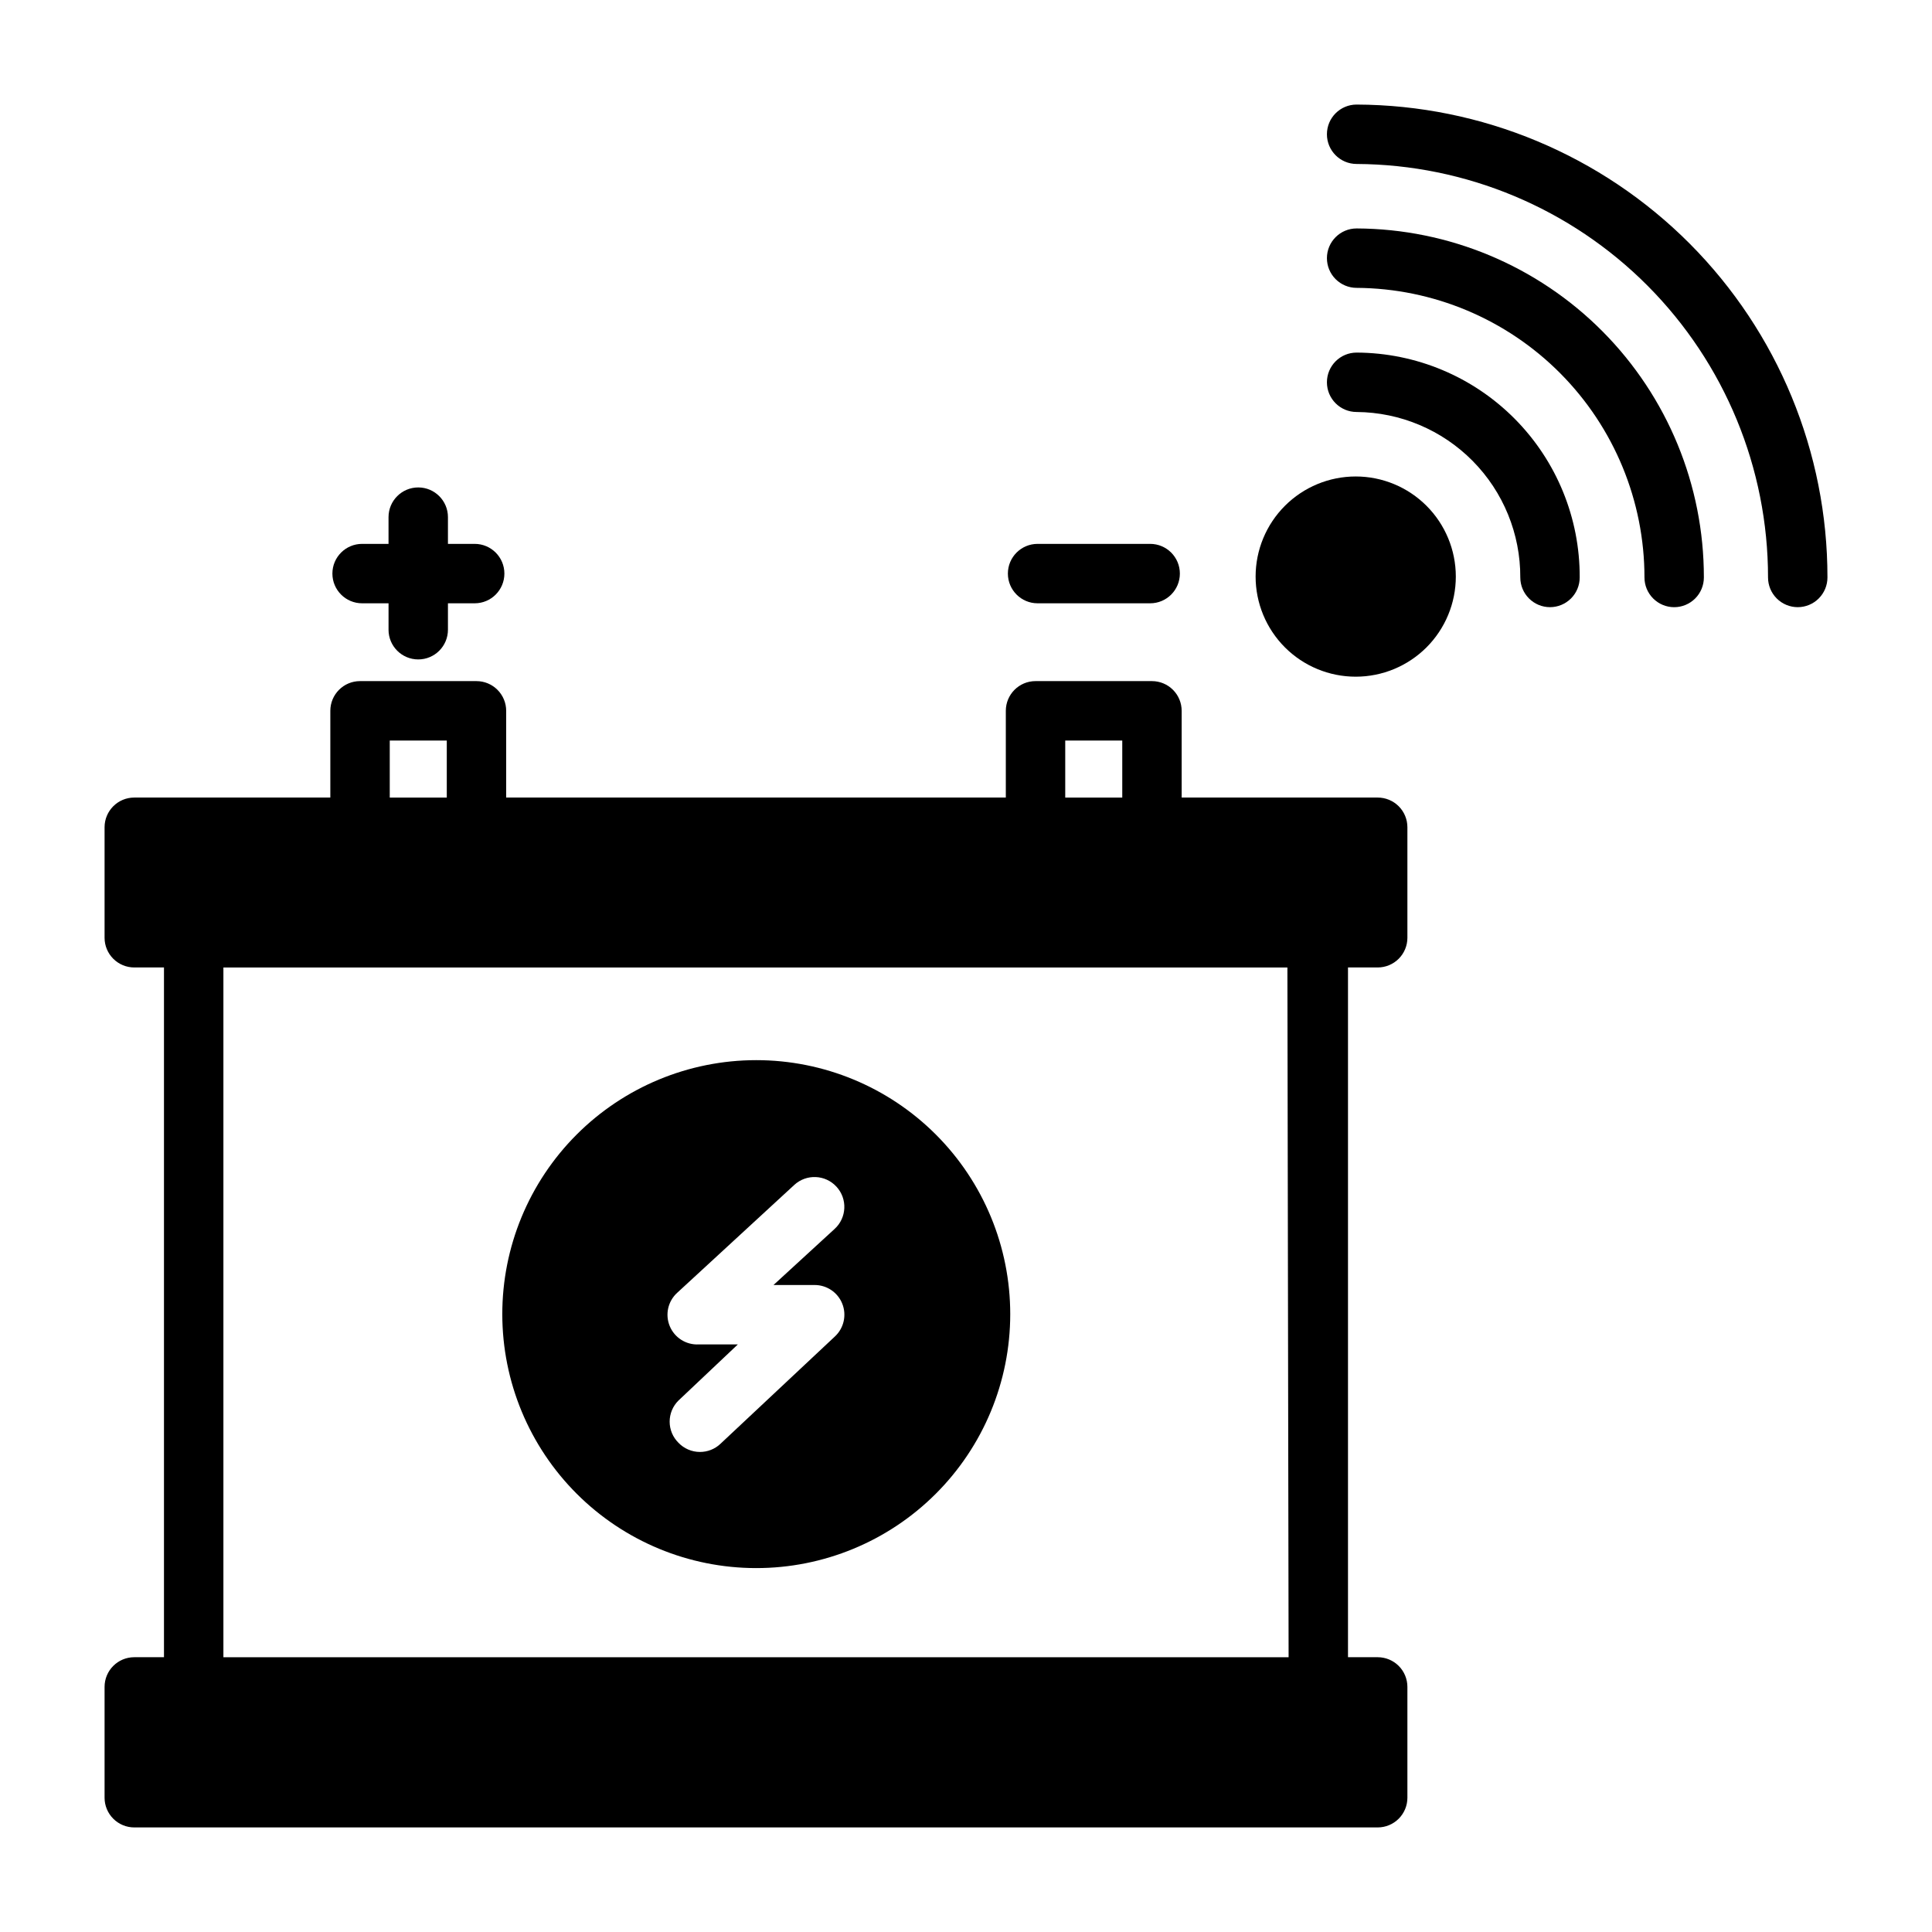 <?xml version="1.0" encoding="UTF-8"?>
<!-- Uploaded to: ICON Repo, www.iconrepo.com, Generator: ICON Repo Mixer Tools -->
<svg fill="#000000" width="800px" height="800px" version="1.1" viewBox="144 144 512 512" xmlns="http://www.w3.org/2000/svg">
 <g>
  <path d="m509.11 355.36h-51.957v-22.984c0-2.09-0.828-4.09-2.305-5.566s-3.481-2.309-5.566-2.309h-30.859c-4.348 0-7.871 3.527-7.871 7.875v22.984h-132.41v-22.984c0-2.09-0.832-4.09-2.309-5.566-1.473-1.477-3.477-2.309-5.566-2.309h-30.855c-4.348 0-7.871 3.527-7.871 7.875v22.984h-51.957c-4.348 0-7.871 3.523-7.871 7.871v29.285c0 2.09 0.828 4.09 2.305 5.566 1.477 1.477 3.477 2.305 5.566 2.305h7.871v182.79h-7.871c-4.348 0-7.871 3.523-7.871 7.871v29.363c0 2.09 0.828 4.09 2.305 5.566 1.477 1.477 3.477 2.309 5.566 2.309h329.52c2.086 0 4.09-0.832 5.566-2.309 1.477-1.477 2.305-3.477 2.305-5.566v-29.363c0-2.086-0.828-4.09-2.305-5.566-1.477-1.473-3.481-2.305-5.566-2.305h-7.871v-182.79h7.871c2.086 0 4.09-0.828 5.566-2.305 1.477-1.477 2.305-3.477 2.305-5.566v-29.285c0-2.086-0.828-4.09-2.305-5.566-1.477-1.473-3.481-2.305-5.566-2.305zm-23.617 227.82h-282.29v-182.79h281.97zm-59.195-242.93h15.113v15.113h-15.113zm-179.01 0h15.113v15.113h-15.113z"/>
  <path d="m239.96 303.88h7.008v7.008l-0.004-0.004c0 4.348 3.527 7.871 7.875 7.871s7.871-3.523 7.871-7.871v-7.008h7.086v0.004c4.348 0 7.871-3.527 7.871-7.875 0-4.348-3.523-7.871-7.871-7.871h-7.086v-7.086c0-4.348-3.523-7.871-7.871-7.871s-7.875 3.523-7.875 7.871v7.086h-7.008 0.004c-4.348 0-7.871 3.523-7.871 7.871 0 4.348 3.523 7.875 7.871 7.875z"/>
  <path d="m418.97 303.88h29.836c4.348 0 7.871-3.527 7.871-7.875 0-4.348-3.523-7.871-7.871-7.871h-29.836c-4.348 0-7.871 3.523-7.871 7.871 0 4.348 3.523 7.875 7.871 7.875z"/>
  <path d="m344.34 559.56c17.859 0.023 34.996-7.055 47.633-19.676 12.641-12.617 19.746-29.742 19.75-47.602 0.008-17.859-7.082-34.988-19.711-47.617-12.629-12.629-29.762-19.723-47.621-19.715s-34.984 7.113-47.602 19.75c-12.621 12.641-19.699 29.773-19.676 47.633 0.02 17.824 7.109 34.914 19.711 47.516 12.605 12.602 29.691 19.691 47.516 19.711zm-20.859-72.973 31.016-28.574c3.215-2.957 8.219-2.746 11.176 0.473 2.957 3.215 2.746 8.223-0.473 11.176l-16.215 14.879h10.863c3.238-0.02 6.164 1.945 7.363 4.957 1.199 3.008 0.434 6.449-1.934 8.664l-30.387 28.496h0.004c-1.473 1.379-3.418 2.137-5.434 2.125-2.141-0.008-4.188-0.891-5.668-2.441-1.488-1.477-2.328-3.488-2.328-5.59 0-2.098 0.84-4.109 2.328-5.586l15.742-14.879h-10.391c-3.32 0.16-6.383-1.781-7.656-4.856-1.27-3.07-0.473-6.609 1.992-8.844z"/>
  <path d="m503.52 171.71c-4.348 0-7.871 3.523-7.871 7.871 0 4.348 3.523 7.871 7.871 7.871 28.965 0.145 56.695 11.754 77.129 32.289 20.43 20.535 31.898 48.324 31.898 77.289 0 2.09 0.828 4.09 2.305 5.566 1.477 1.477 3.481 2.309 5.566 2.309 2.09 0 4.09-0.832 5.566-2.309 1.477-1.477 2.309-3.477 2.309-5.566 0.02-33.148-13.102-64.953-36.488-88.445-23.391-23.488-55.137-36.75-88.285-36.875z"/>
  <path d="m503.52 204.54c-4.348 0-7.871 3.527-7.871 7.871 0 2.09 0.828 4.094 2.305 5.566 1.477 1.477 3.481 2.309 5.566 2.309 20.273 0.125 39.676 8.266 53.969 22.645 14.289 14.383 22.312 33.832 22.312 54.105 0 2.09 0.828 4.09 2.305 5.566 1.477 1.477 3.477 2.309 5.566 2.309 2.086 0 4.09-0.832 5.566-2.309 1.477-1.477 2.305-3.477 2.305-5.566 0.023-24.453-9.652-47.922-26.902-65.262-17.246-17.336-40.664-27.129-65.121-27.234z"/>
  <path d="m503.52 237.44c-4.348 0-7.871 3.523-7.871 7.871s3.523 7.871 7.871 7.871c11.559 0.086 22.617 4.746 30.746 12.965 8.129 8.219 12.672 19.324 12.629 30.883 0 2.09 0.828 4.09 2.305 5.566 1.477 1.477 3.481 2.309 5.566 2.309 2.09 0 4.09-0.832 5.566-2.309 1.477-1.477 2.305-3.477 2.305-5.566 0.066-15.742-6.129-30.863-17.215-42.039-11.09-11.176-26.16-17.488-41.902-17.551z"/>
  <path d="m503.28 270.27c-7.039 0-13.785 2.797-18.762 7.773-4.973 4.973-7.769 11.723-7.769 18.758s2.797 13.781 7.769 18.758c4.977 4.977 11.723 7.769 18.762 7.769 7.035 0 13.781-2.793 18.758-7.769 4.973-4.977 7.769-11.723 7.769-18.758s-2.797-13.785-7.769-18.758c-4.977-4.977-11.723-7.773-18.758-7.773z"/>
 </g>
</svg>